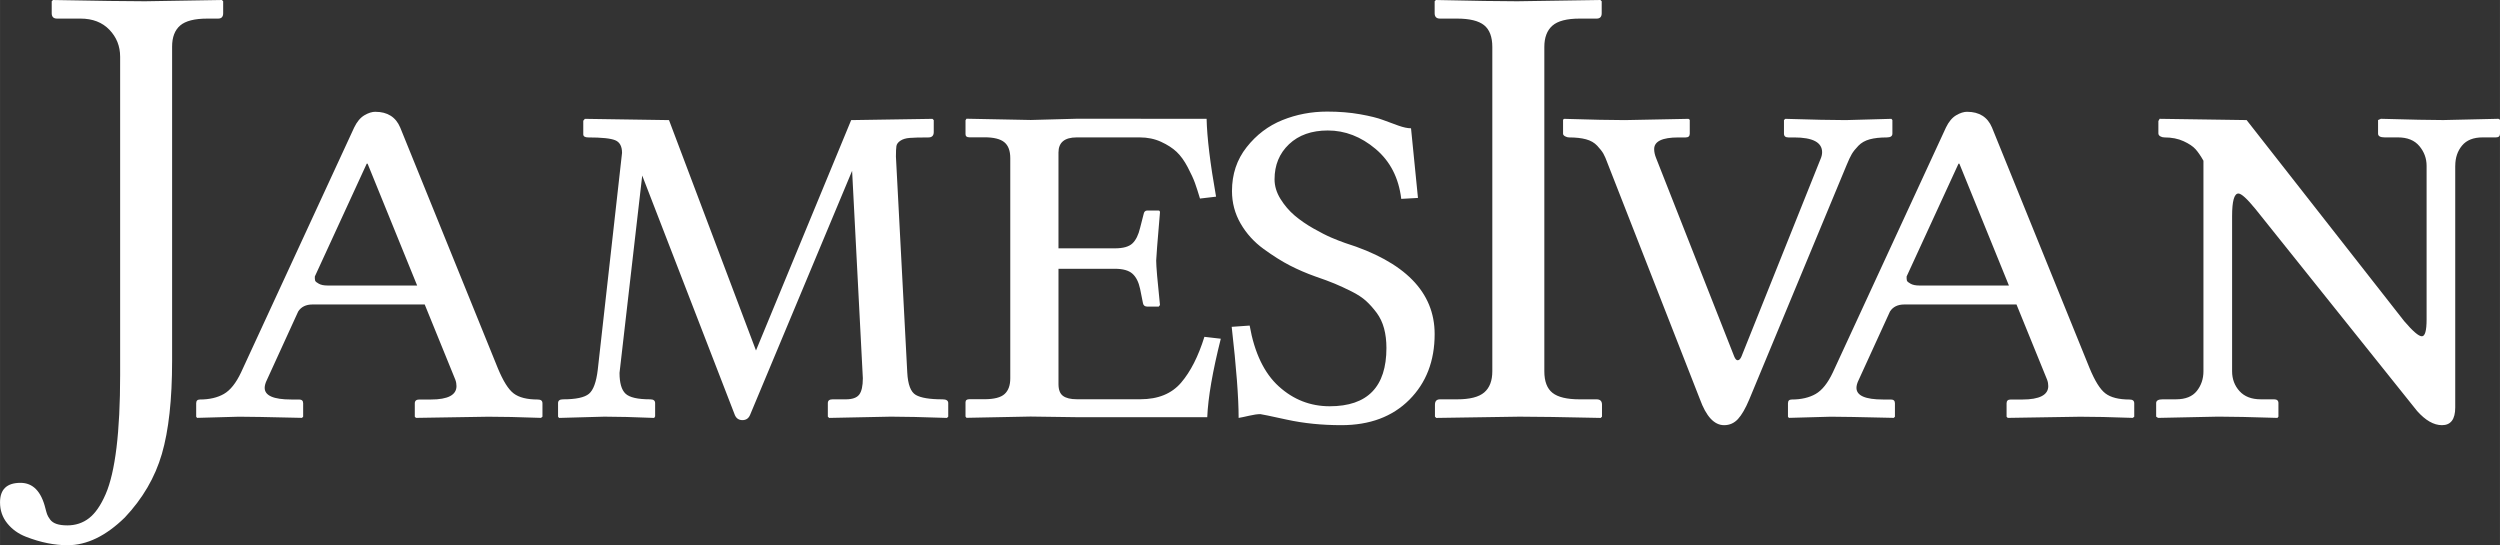 <?xml version="1.0" encoding="UTF-8" standalone="no"?>
<!-- Created with Inkscape (http://www.inkscape.org/) -->

<svg
   width="183.672"
   height="40.058"
   id="svg2"
   version="1.1"
   inkscape:version="1.1 (c68e22c387, 2021-05-23)"
   sodipodi:docname="jamesivan.line.svg"
   inkscape:export-filename="D:\Users\user\Documents\jamesivanlogo.png"
   inkscape:export-xdpi="90"
   inkscape:export-ydpi="90"
   viewBox="0 0 172.192 37.555"
   xmlns:inkscape="http://www.inkscape.org/namespaces/inkscape"
   xmlns:sodipodi="http://sodipodi.sourceforge.net/DTD/sodipodi-0.dtd"
   xmlns:xlink="http://www.w3.org/1999/xlink"
   xmlns="http://www.w3.org/2000/svg"
   xmlns:svg="http://www.w3.org/2000/svg"
   xmlns:rdf="http://www.w3.org/1999/02/22-rdf-syntax-ns#"
   xmlns:cc="http://creativecommons.org/ns#"
   xmlns:dc="http://purl.org/dc/elements/1.1/">
  <rect x="0" y="0" width="172.192" height="37.555" fill="#333333" stroke="none"/>
  <defs
     id="defs4">
    <linearGradient
       inkscape:collect="always"
       id="linearGradient3860">
      <stop
         style="stop-color:#333333;stop-opacity:1;"
         offset="0"
         id="stop3862" />
      <stop
         style="stop-color:#333333;stop-opacity:0;"
         offset="1"
         id="stop3864" />
    </linearGradient>
    <linearGradient
       inkscape:collect="always"
       xlink:href="#linearGradient3860"
       id="linearGradient3866"
       x1="-6.187"
       y1="-32.217"
       x2="-4.596"
       y2="98.421"
       gradientUnits="userSpaceOnUse" />
  </defs>
  <sodipodi:namedview
     id="base"
     pagecolor="#ffffff"
     bordercolor="#666666"
     borderopacity="1.0"
     inkscape:pageopacity="0.0"
     inkscape:pageshadow="2"
     inkscape:zoom="8"
     inkscape:cx="78.625"
     inkscape:cy="22.875"
     inkscape:document-units="px"
     inkscape:current-layer="layer1"
     showgrid="false"
     inkscape:window-width="3840"
     inkscape:window-height="2068"
     inkscape:window-x="-12"
     inkscape:window-y="-12"
     inkscape:window-maximized="1"
     inkscape:pagecheckerboard="0"
     fit-margin-top="0"
     fit-margin-left="0"
     fit-margin-right="0"
     fit-margin-bottom="0" />
  <g
     inkscape:label="Layer 1"
     inkscape:groupmode="layer"
     id="layer1"
     transform="translate(0,-993.362)">
    <path
       id="path928"
       style="font-style:normal;font-variant:normal;font-weight:normal;font-stretch:normal;font-size:69.195px;line-height:125%;font-family:'Linux Libertine C';-inkscape-font-specification:'Linux Libertine C';text-align:start;letter-spacing:0px;word-spacing:0px;writing-mode:lr-tb;text-anchor:start;fill:#ffffff;fill-opacity:1;stroke:none"
       d="m 97.187,1002.197 0.478,4.798 -1.151,0.065 c -0.174,-1.447 -0.763,-2.594 -1.769,-3.441 -1.006,-0.847 -2.102,-1.27 -3.289,-1.27 -1.114,10e-5 -2.004,0.315 -2.67,0.944 -0.666,0.63 -0.999,1.436 -0.999,2.42 -1e-5,0.463 0.137,0.915 0.412,1.357 0.275,0.441 0.601,0.821 0.977,1.14 0.376,0.318 0.807,0.615 1.292,0.89 0.485,0.275 0.897,0.485 1.237,0.63 0.34,0.145 0.655,0.268 0.944,0.369 4.11,1.288 6.165,3.379 6.165,6.274 -2e-5,1.852 -0.583,3.361 -1.747,4.526 -1.165,1.165 -2.724,1.747 -4.678,1.747 -1.346,0 -2.598,-0.127 -3.755,-0.38 -1.158,-0.253 -1.766,-0.38 -1.823,-0.38 -0.203,0 -0.459,0.036 -0.771,0.109 -0.311,0.072 -0.554,0.123 -0.727,0.152 0,-1.389 -0.159,-3.48 -0.478,-6.274 l 1.237,-0.087 c 0.333,1.881 1.002,3.278 2.008,4.19 1.006,0.912 2.174,1.368 3.506,1.368 2.605,0 3.907,-1.339 3.907,-4.016 -2e-5,-0.492 -0.054,-0.941 -0.163,-1.346 -0.109,-0.405 -0.279,-0.763 -0.51,-1.075 -0.232,-0.311 -0.474,-0.583 -0.727,-0.814 -0.253,-0.232 -0.59,-0.452 -1.009,-0.662 -0.42,-0.21 -0.803,-0.387 -1.151,-0.532 -0.347,-0.145 -0.796,-0.311 -1.346,-0.499 -0.608,-0.217 -1.187,-0.467 -1.737,-0.749 -0.55,-0.282 -1.154,-0.662 -1.813,-1.14 -0.658,-0.477 -1.187,-1.06 -1.585,-1.747 -0.398,-0.688 -0.597,-1.436 -0.597,-2.247 0,-1.158 0.336,-2.164 1.009,-3.017 0.673,-0.854 1.494,-1.476 2.464,-1.867 0.97,-0.391 1.997,-0.586 3.083,-0.586 0.825,0 1.581,0.062 2.268,0.184 0.687,0.123 1.212,0.253 1.574,0.391 0.362,0.137 0.716,0.268 1.064,0.391 0.347,0.123 0.637,0.184 0.868,0.184 z m -14.08,-0.651 c 0.029,1.288 0.246,3.075 0.651,5.362 l -1.107,0.13 c -0.13,-0.434 -0.246,-0.792 -0.347,-1.075 -0.101,-0.282 -0.268,-0.644 -0.499,-1.085 -0.232,-0.441 -0.485,-0.792 -0.76,-1.053 -0.275,-0.261 -0.633,-0.492 -1.075,-0.695 -0.441,-0.203 -0.93,-0.304 -1.465,-0.304 h -4.342 c -0.839,10e-5 -1.259,0.347 -1.259,1.042 v 6.599 h 3.886 c 0.564,0 0.966,-0.112 1.205,-0.337 0.239,-0.224 0.416,-0.583 0.532,-1.075 l 0.239,-0.933 c 0.029,-0.174 0.116,-0.261 0.26,-0.261 h 0.76 c 0.072,0 0.109,0.044 0.109,0.13 -0.174,2.041 -0.261,3.148 -0.261,3.321 -1e-5,0.376 0.087,1.397 0.261,3.061 l -0.087,0.108 h -0.781 c -0.174,0 -0.275,-0.08 -0.304,-0.239 l -0.195,-0.977 c -0.101,-0.477 -0.279,-0.829 -0.532,-1.053 -0.253,-0.224 -0.655,-0.336 -1.205,-0.337 h -3.886 v 7.945 c -1e-5,0.391 0.105,0.662 0.315,0.814 0.21,0.152 0.525,0.228 0.944,0.228 h 4.385 c 1.216,0 2.149,-0.38 2.8,-1.14 0.651,-0.76 1.187,-1.813 1.606,-3.159 l 1.129,0.13 c -0.564,2.243 -0.876,4.045 -0.933,5.405 h -8.965 l -3.213,-0.044 -4.407,0.087 -0.065,-0.087 v -0.977 c 0,-0.145 0.087,-0.217 0.261,-0.217 h 1.042 c 0.666,0 1.129,-0.119 1.389,-0.358 0.261,-0.239 0.391,-0.597 0.391,-1.075 v -15.174 c 0,-0.506 -0.137,-0.872 -0.412,-1.096 -0.275,-0.224 -0.731,-0.337 -1.368,-0.337 h -1.042 c -0.174,0 -0.261,-0.072 -0.261,-0.217 v -0.955 l 0.065,-0.108 4.428,0.087 3.213,-0.087 z m -24.417,3.582 -7.033,16.824 c -0.101,0.232 -0.275,0.347 -0.521,0.347 -0.246,0 -0.42,-0.116 -0.521,-0.347 l -6.382,-16.498 -1.563,13.589 c -5e-6,0.695 0.137,1.172 0.412,1.433 0.275,0.261 0.839,0.391 1.693,0.391 0.232,0 0.347,0.087 0.347,0.261 v 0.912 l -0.065,0.108 c -1.389,-0.058 -2.533,-0.087 -3.43,-0.087 l -3.126,0.087 -0.065,-0.087 v -0.933 c -10e-7,-0.174 0.116,-0.261 0.347,-0.261 0.883,0 1.476,-0.127 1.78,-0.38 0.304,-0.253 0.507,-0.807 0.608,-1.661 l 1.672,-14.935 c -5e-6,-0.449 -0.156,-0.738 -0.467,-0.868 -0.311,-0.13 -0.93,-0.195 -1.856,-0.195 -0.232,10e-5 -0.347,-0.072 -0.347,-0.217 v -0.933 l 0.109,-0.13 5.796,0.087 5.991,15.868 6.556,-15.868 5.601,-0.087 0.087,0.087 v 0.825 c -3e-5,0.246 -0.123,0.369 -0.369,0.369 -0.593,10e-5 -1.024,0.011 -1.292,0.033 -0.268,0.022 -0.481,0.087 -0.64,0.195 -0.159,0.108 -0.25,0.232 -0.271,0.369 -0.022,0.138 -0.033,0.38 -0.033,0.727 l 0.781,14.87 c 0.043,0.825 0.239,1.339 0.586,1.541 0.347,0.203 0.962,0.304 1.845,0.304 0.26,0 0.391,0.087 0.391,0.26 v 0.933 l -0.087,0.087 c -1.679,-0.058 -2.967,-0.087 -3.864,-0.087 l -4.255,0.087 -0.087,-0.087 v -0.933 c -2e-5,-0.174 0.109,-0.26 0.326,-0.26 h 0.912 c 0.449,0 0.756,-0.108 0.923,-0.326 0.166,-0.217 0.25,-0.593 0.25,-1.129 z m -32.831,-4.067 c -0.232,0 -0.481,0.075 -0.763,0.241 -0.282,0.167 -0.515,0.453 -0.703,0.843 l -7.79,16.866 c -0.347,0.738 -0.743,1.233 -1.185,1.486 -0.441,0.253 -0.995,0.382 -1.646,0.382 -0.174,0 -0.261,0.087 -0.261,0.261 v 0.924 l 0.06,0.08 2.891,-0.08 c 0.564,0 2.007,0.023 4.337,0.08 l 0.08,-0.08 v -0.924 c -8e-6,-0.174 -0.093,-0.261 -0.281,-0.261 h -0.542 c -1.216,0 -1.827,-0.268 -1.827,-0.803 -5e-6,-0.145 0.045,-0.331 0.161,-0.562 l 2.148,-4.698 c 0.203,-0.318 0.535,-0.482 0.984,-0.482 h 7.73 l 2.108,5.18 c 0.058,0.159 0.08,0.297 0.08,0.442 -1.8e-5,0.608 -0.58,0.924 -1.767,0.924 h -0.803 c -0.188,0 -0.301,0.087 -0.301,0.261 v 0.924 l 0.08,0.08 4.979,-0.08 c 0.897,0 2.115,0.023 3.634,0.08 l 0.1,-0.08 v -0.924 c -2.4e-5,-0.174 -0.104,-0.261 -0.321,-0.261 -0.738,0 -1.297,-0.139 -1.666,-0.422 -0.369,-0.282 -0.722,-0.858 -1.084,-1.727 l -6.726,-16.584 c -0.304,-0.724 -0.882,-1.084 -1.707,-1.084 z m -0.602,3.574 h 0.06 l 3.413,8.393 h -6.164 c -0.261,10e-5 -0.458,-0.041 -0.602,-0.12 -0.145,-0.08 -0.239,-0.148 -0.261,-0.221 -0.022,-0.072 -0.02,-0.165 -0.02,-0.281 l 3.574,-7.77 z m -20.632,24.915 c 0.579,0 1.082,-0.166 1.509,-0.499 0.427,-0.333 0.807,-0.883 1.14,-1.65 0.333,-0.767 0.582,-1.838 0.749,-3.213 0.166,-1.375 0.25,-3.039 0.25,-4.993 v -21.925 c -6e-6,-0.724 -0.246,-1.342 -0.738,-1.856 -0.492,-0.514 -1.158,-0.771 -1.997,-0.771 H 3.929 c -0.246,0 -0.369,-0.123 -0.369,-0.369 v -0.825 l 0.087,-0.087 c 3.068,0.058 5.181,0.087 6.339,0.087 l 5.297,-0.087 0.087,0.087 v 0.825 c -1.4e-5,0.246 -0.116,0.369 -0.347,0.369 h -0.738 c -0.883,0 -1.509,0.159 -1.878,0.477 -0.369,0.319 -0.554,0.803 -0.554,1.454 v 21.643 c -9e-6,2.663 -0.235,4.801 -0.706,6.415 -0.47,1.614 -1.321,3.072 -2.551,4.374 -1.302,1.274 -2.619,1.91 -3.951,1.91 -0.434,0 -0.89,-0.047 -1.368,-0.141 -0.478,-0.094 -0.977,-0.242 -1.498,-0.445 -0.521,-0.203 -0.948,-0.51 -1.281,-0.923 C 0.166,1028.996 2e-6,1028.515 0,1027.965 c 2e-6,-0.897 0.47,-1.346 1.411,-1.346 0.854,0 1.425,0.586 1.715,1.758 0.043,0.174 0.083,0.311 0.119,0.412 0.036,0.101 0.105,0.221 0.206,0.358 0.101,0.137 0.25,0.239 0.445,0.304 0.195,0.065 0.438,0.098 0.727,0.098 z" />
    <path
       id="path3017"
       style="font-style:normal;font-variant:normal;font-weight:normal;font-stretch:normal;font-size:69.195px;line-height:125%;font-family:'Linux Libertine C';-inkscape-font-specification:'Linux Libertine C';text-align:start;letter-spacing:0px;word-spacing:0px;writing-mode:lr-tb;text-anchor:start;fill:#ffffff;fill-opacity:1;stroke:none"
       d="m 169.11,1004.781 v 16.65 c -2e-5,0.81 -0.304,1.216 -0.912,1.216 -0.564,0 -1.136,-0.326 -1.715,-0.977 l -11.136,-13.915 c -0.579,-0.709 -0.97,-1.064 -1.172,-1.064 -0.289,0 -0.434,0.521 -0.434,1.563 v 10.68 c 0,0.535 0.17,0.991 0.51,1.367 0.34,0.376 0.829,0.565 1.465,0.565 h 0.912 c 0.203,0 0.304,0.087 0.304,0.26 v 0.933 l -0.065,0.087 c -1.809,-0.058 -3.169,-0.087 -4.081,-0.087 l -4.146,0.087 -0.13,-0.087 v -0.933 c 0,-0.174 0.152,-0.26 0.456,-0.26 h 0.912 c 0.651,0 1.129,-0.192 1.433,-0.575 0.304,-0.384 0.456,-0.836 0.456,-1.357 v -14.501 c -0.188,-0.333 -0.369,-0.597 -0.543,-0.792 -0.174,-0.195 -0.449,-0.38 -0.825,-0.553 -0.376,-0.174 -0.818,-0.261 -1.324,-0.261 -0.101,0 -0.195,-0.025 -0.282,-0.076 -0.087,-0.051 -0.13,-0.119 -0.13,-0.206 v -0.847 l 0.087,-0.152 5.991,0.087 10.854,13.85 c 0.593,0.695 0.999,1.042 1.216,1.042 0.217,0 0.326,-0.384 0.326,-1.151 v -10.594 c -2e-5,-0.506 -0.166,-0.959 -0.499,-1.357 -0.333,-0.398 -0.825,-0.597 -1.476,-0.597 h -0.912 c -0.304,0 -0.456,-0.087 -0.456,-0.261 v -0.933 l 0.195,-0.087 c 2.041,0.058 3.473,0.087 4.298,0.087 l 3.799,-0.087 0.109,0.065 v 0.955 c -3e-5,0.174 -0.094,0.261 -0.282,0.261 h -0.912 c -0.637,0 -1.111,0.188 -1.422,0.564 -0.311,0.376 -0.467,0.839 -0.467,1.389 z m -33.612,-3.72 c -0.232,10e-5 -0.481,0.075 -0.763,0.241 -0.282,0.167 -0.515,0.453 -0.703,0.843 l -7.79,16.866 c -0.347,0.738 -0.743,1.233 -1.185,1.486 -0.441,0.253 -0.995,0.382 -1.646,0.382 -0.174,0 -0.261,0.087 -0.261,0.261 v 0.924 l 0.06,0.08 2.891,-0.08 c 0.564,0 2.007,0.023 4.337,0.08 l 0.08,-0.08 v -0.924 c -1e-5,-0.174 -0.093,-0.261 -0.281,-0.261 h -0.542 c -1.216,0 -1.827,-0.268 -1.827,-0.803 0,-0.145 0.045,-0.331 0.161,-0.562 l 2.148,-4.698 c 0.203,-0.318 0.535,-0.482 0.984,-0.482 h 7.73 l 2.108,5.18 c 0.058,0.159 0.08,0.297 0.08,0.442 -2e-5,0.608 -0.6,0.924 -1.787,0.924 h -0.803 c -0.188,0 -0.281,0.087 -0.281,0.261 v 0.924 l 0.08,0.08 4.979,-0.08 c 0.897,0 2.115,0.023 3.634,0.08 l 0.1,-0.08 v -0.924 c -2e-5,-0.174 -0.104,-0.261 -0.321,-0.261 -0.738,0 -1.297,-0.139 -1.666,-0.422 -0.369,-0.282 -0.722,-0.858 -1.084,-1.727 l -6.726,-16.584 c -0.304,-0.724 -0.882,-1.084 -1.707,-1.084 z m -0.602,3.574 h 0.06 l 3.413,8.393 h -6.164 c -0.261,10e-5 -0.458,-0.041 -0.602,-0.12 -0.145,-0.08 -0.239,-0.148 -0.261,-0.221 -0.022,-0.072 -0.02,-0.165 -0.02,-0.281 l 3.574,-7.77 z m -9.524,-0.266 c 0.087,-0.188 0.13,-0.362 0.13,-0.521 -2e-5,-0.68 -0.644,-1.02 -1.932,-1.02 h -0.391 c -0.203,0 -0.304,-0.087 -0.304,-0.261 v -0.933 l 0.087,-0.087 c 1.881,0.058 3.271,0.087 4.168,0.087 l 3.148,-0.087 0.065,0.087 v 0.933 c -3e-5,0.174 -0.13,0.261 -0.391,0.261 -0.463,0 -0.854,0.044 -1.172,0.13 -0.318,0.087 -0.579,0.235 -0.781,0.445 -0.203,0.21 -0.355,0.402 -0.456,0.575 -0.101,0.174 -0.217,0.42 -0.347,0.738 l -6.708,16.151 c -0.261,0.622 -0.521,1.075 -0.781,1.357 -0.261,0.282 -0.579,0.423 -0.955,0.423 -0.68,0 -1.237,-0.601 -1.672,-1.802 l -6.339,-16.194 c -0.116,-0.318 -0.217,-0.554 -0.304,-0.706 -0.087,-0.152 -0.228,-0.333 -0.423,-0.543 -0.195,-0.21 -0.452,-0.358 -0.771,-0.445 -0.318,-0.087 -0.709,-0.13 -1.172,-0.13 -0.087,0 -0.177,-0.025 -0.271,-0.076 -0.094,-0.051 -0.141,-0.112 -0.141,-0.184 v -0.955 l 0.065,-0.065 c 1.881,0.058 3.278,0.087 4.19,0.087 l 4.385,-0.087 0.087,0.065 v 0.955 c -1e-5,0.174 -0.094,0.261 -0.282,0.261 h -0.499 c -1.114,0 -1.671,0.268 -1.671,0.803 -1e-5,0.188 0.043,0.391 0.13,0.608 l 5.384,13.676 c 0.072,0.174 0.152,0.261 0.239,0.26 0.101,10e-5 0.188,-0.087 0.261,-0.26 z M 106.369,996.597 v 22.338 c 0,0.695 0.188,1.19 0.564,1.487 0.376,0.297 0.999,0.445 1.867,0.445 h 1.172 c 0.246,0 0.369,0.123 0.369,0.369 v 0.825 l -0.087,0.087 c -2.576,-0.058 -4.443,-0.087 -5.601,-0.087 l -5.731,0.087 -0.087,-0.087 v -0.825 c 0,-0.246 0.116,-0.369 0.347,-0.369 h 1.172 c 0.883,0 1.509,-0.159 1.878,-0.478 0.369,-0.318 0.554,-0.803 0.554,-1.454 v -22.338 c 0,-0.695 -0.188,-1.194 -0.564,-1.498 -0.376,-0.304 -0.999,-0.456 -1.867,-0.456 h -1.172 c -0.246,0 -0.369,-0.123 -0.369,-0.369 v -0.825 l 0.087,-0.087 c 2.576,0.058 4.443,0.087 5.601,0.087 l 5.731,-0.087 0.087,0.087 v 0.825 c -10e-6,0.246 -0.116,0.369 -0.347,0.369 h -1.172 c -0.883,0 -1.509,0.163 -1.878,0.488 -0.369,0.326 -0.554,0.814 -0.554,1.465 z" />
  </g>
</svg>
